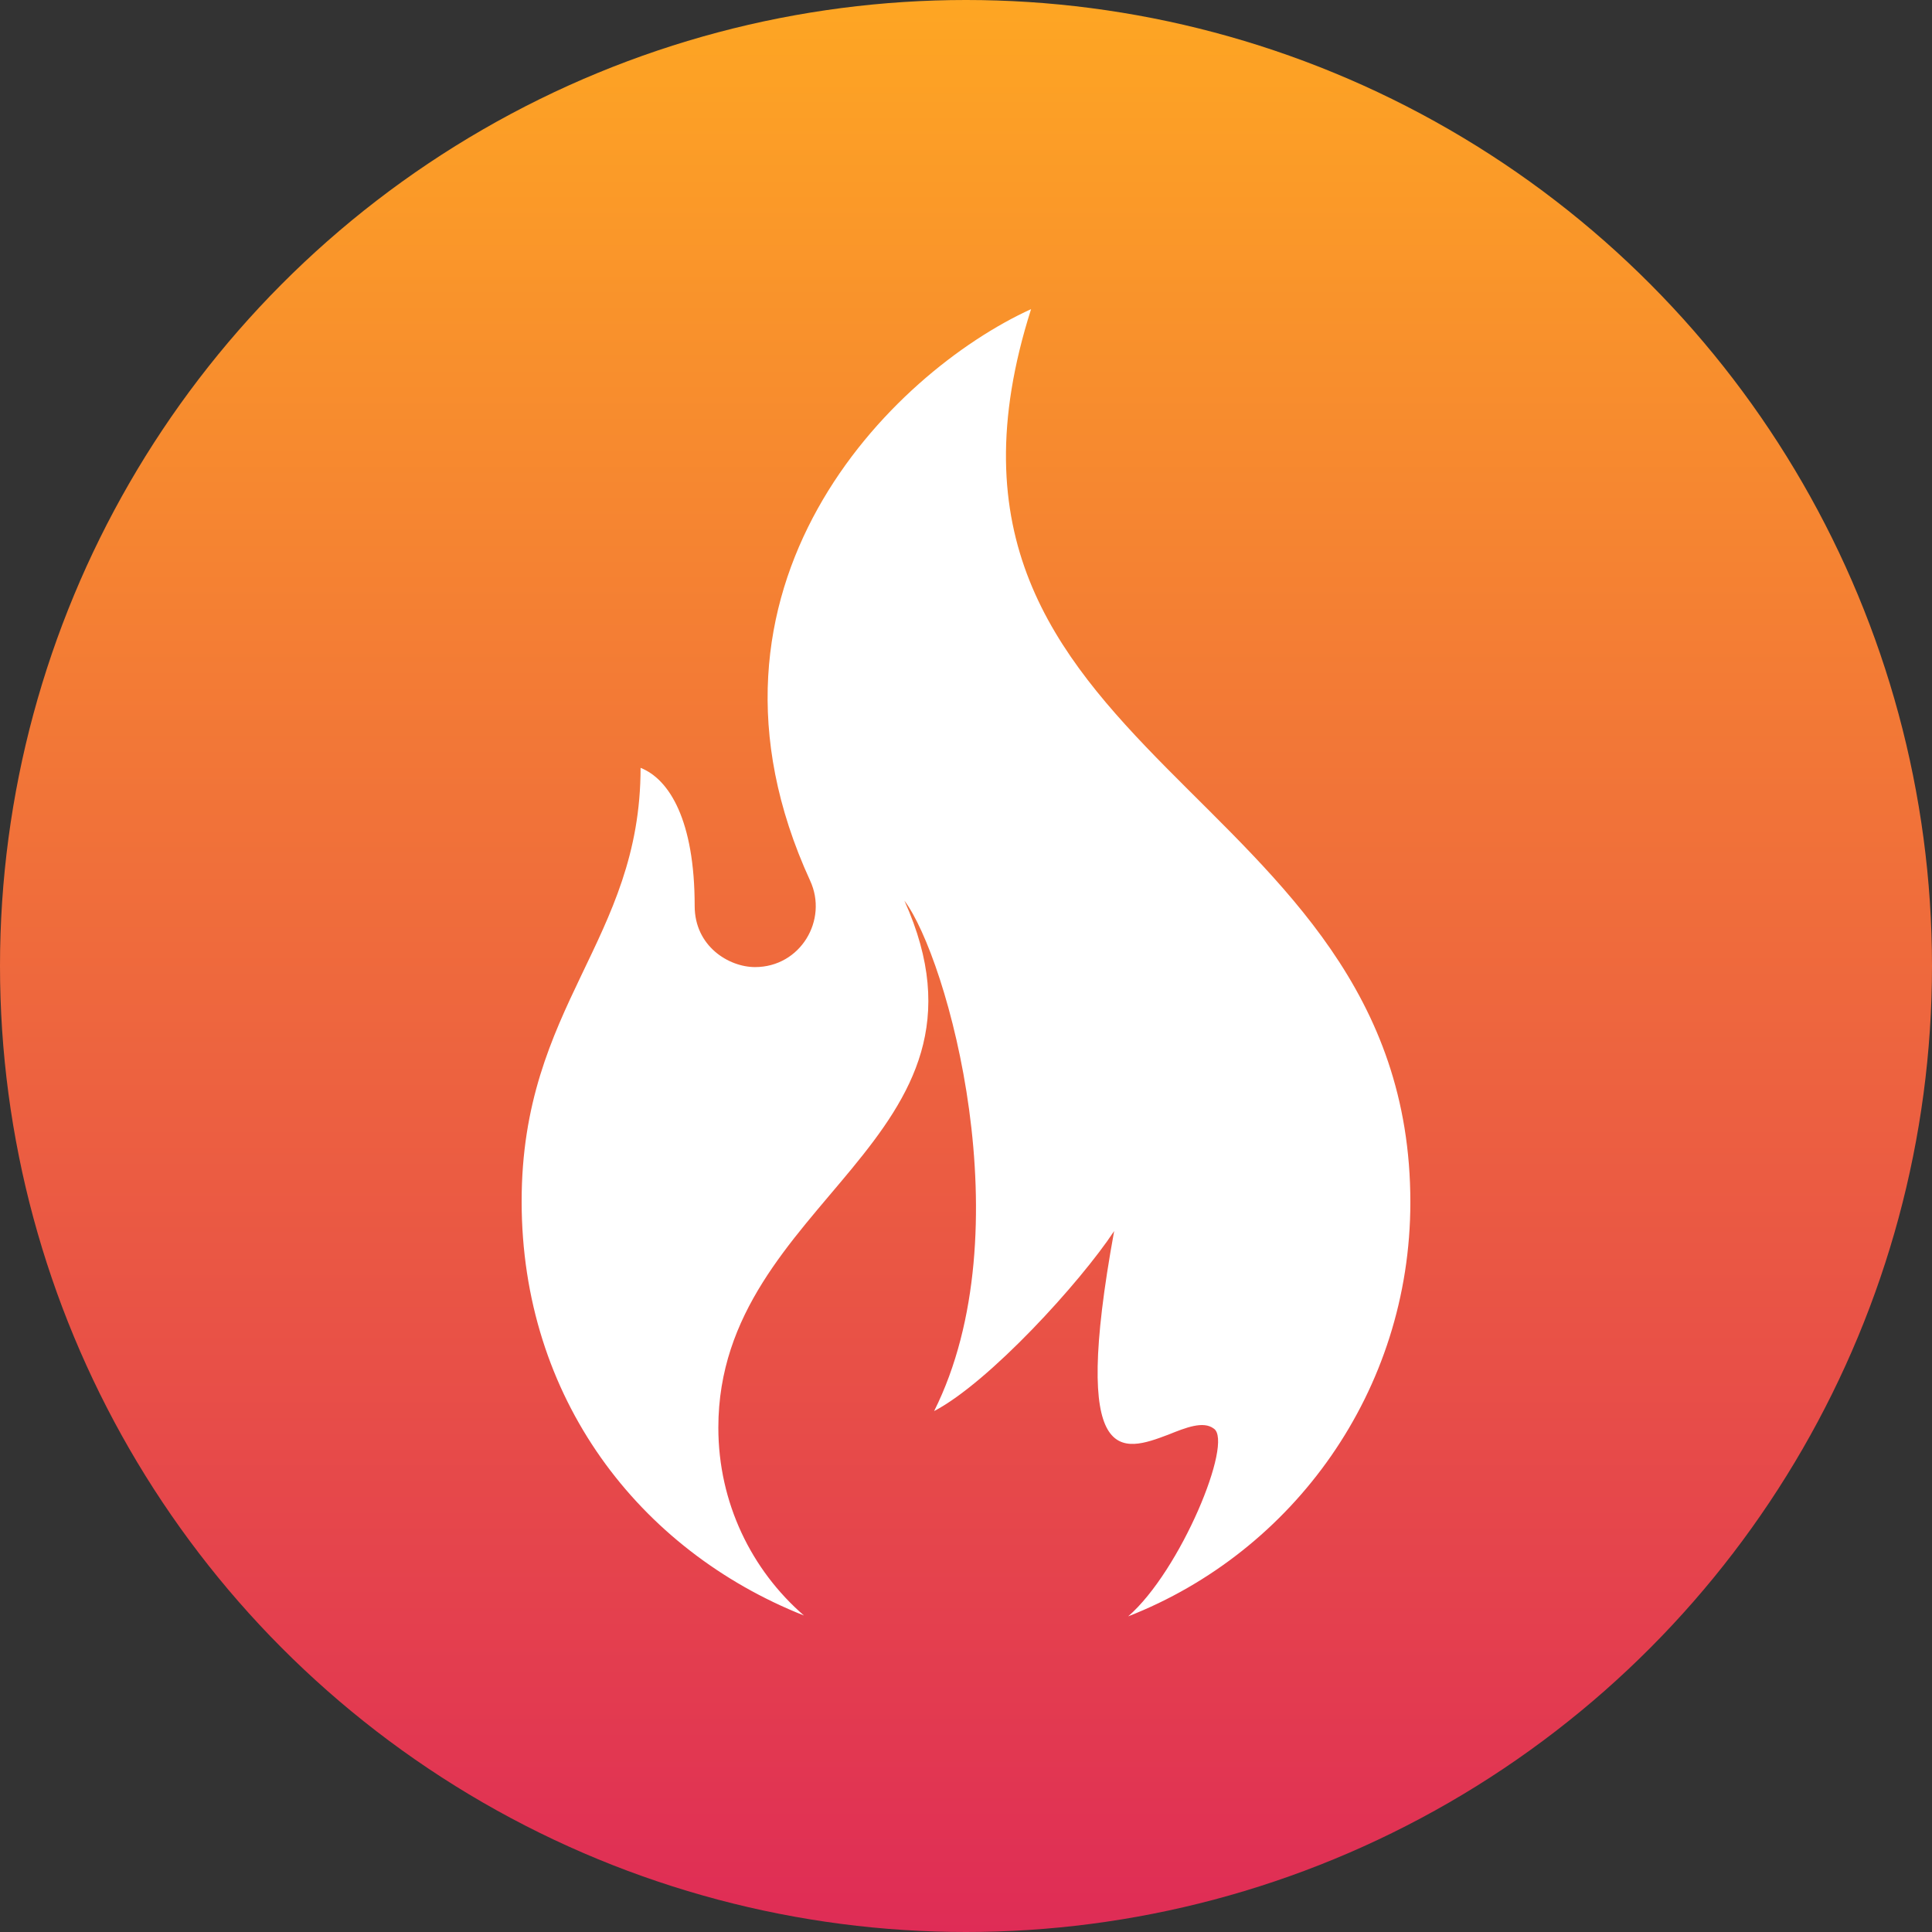 <svg width="16" height="16" viewBox="0 0 16 16" fill="none" xmlns="http://www.w3.org/2000/svg">
<rect x="0" y="0" width="16" height="16" fill="#333333" stroke="none"/>
<circle cx="8" cy="8" r="8" fill="url(#paint0_linear_2795_1440)"/>
<g clip-path="url(#clip0_2795_1440)">
<path fill-rule="evenodd" clip-rule="evenodd" d="M6.709 7.293C6.86 7.619 6.629 8.009 6.253 8.009C6.035 8.009 5.753 7.836 5.753 7.503C5.753 6.794 5.543 6.453 5.305 6.359C5.305 7.792 4.32 8.321 4.32 9.949C4.32 11.577 5.29 12.836 6.658 13.379C6.224 13.003 5.949 12.446 5.949 11.823C5.949 9.927 8.387 9.45 7.49 7.459C7.845 7.93 8.482 10.195 7.736 11.686C8.192 11.447 8.945 10.622 9.227 10.195C8.865 12.178 9.292 12.026 9.676 11.881C9.82 11.823 9.965 11.765 10.052 11.831C10.218 11.939 9.777 13.01 9.343 13.386C10.711 12.851 11.68 11.519 11.68 9.956C11.68 6.482 7.345 6.309 8.539 2.56C7.382 3.088 5.594 4.861 6.709 7.293Z" fill="white"/>
</g>
<defs>
<linearGradient id="paint0_linear_2795_1440" x1="8" y1="0" x2="8" y2="16" gradientUnits="userSpaceOnUse">
<stop stop-color="#FEA623"/>
<stop offset="1" stop-color="#DF2C56"/>
</linearGradient>
<clipPath id="clip0_2795_1440">
<rect width="7.36" height="10.843" fill="white" transform="translate(4.32 2.56)"/>
</clipPath>
</defs>
</svg>
